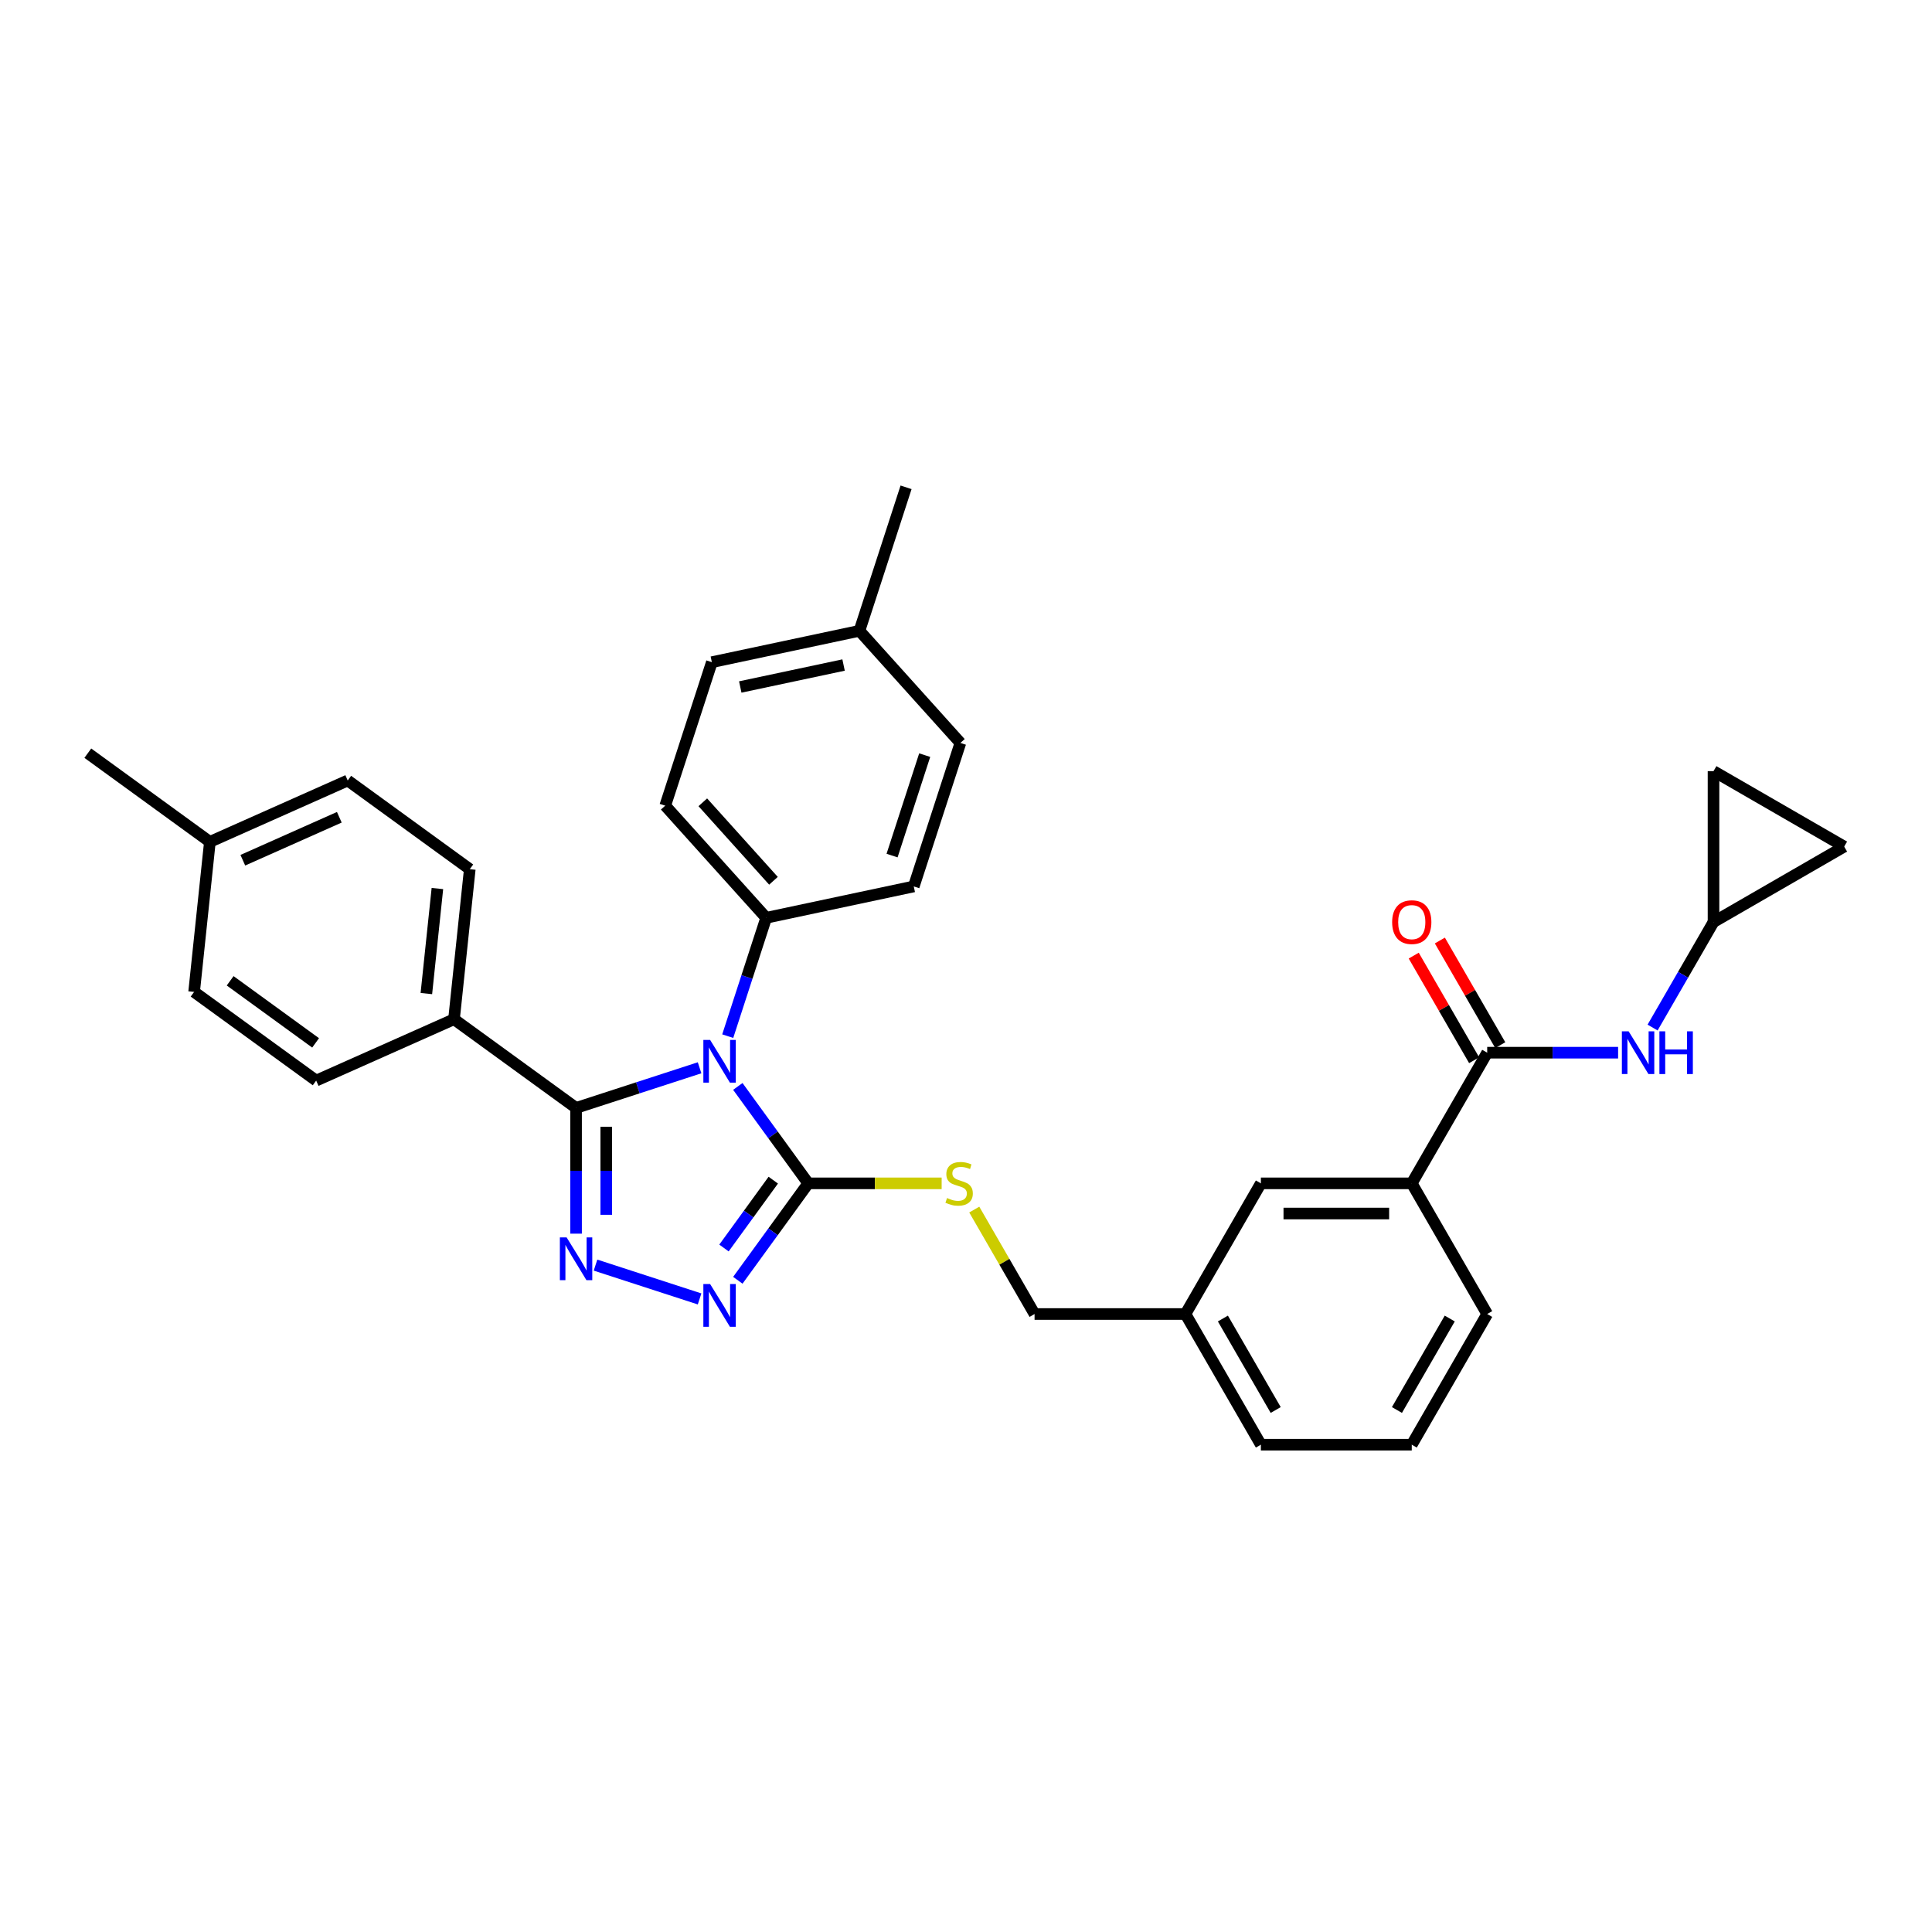 <?xml version='1.0' encoding='iso-8859-1'?>
<svg version='1.1' baseProfile='full'
              xmlns='http://www.w3.org/2000/svg'
                      xmlns:rdkit='http://www.rdkit.org/xml'
                      xmlns:xlink='http://www.w3.org/1999/xlink'
                  xml:space='preserve'
width='1000px' height='1000px' viewBox='0 0 1000 1000'>
<!-- END OF HEADER -->
<rect style='opacity:1.0;fill:#FFFFFF;stroke:none' width='1000' height='1000' x='0' y='0'> </rect>
<path class='bond-0' d='M 731.744,494.623 L 747.377,521.699' style='fill:none;fill-rule:evenodd;stroke:#FF0000;stroke-width:6px;stroke-linecap:butt;stroke-linejoin:miter;stroke-opacity:1' />
<path class='bond-0' d='M 747.377,521.699 L 763.009,548.775' style='fill:none;fill-rule:evenodd;stroke:#000000;stroke-width:6px;stroke-linecap:butt;stroke-linejoin:miter;stroke-opacity:1' />
<path class='bond-0' d='M 745.27,486.813 L 760.903,513.89' style='fill:none;fill-rule:evenodd;stroke:#FF0000;stroke-width:6px;stroke-linecap:butt;stroke-linejoin:miter;stroke-opacity:1' />
<path class='bond-0' d='M 760.903,513.89 L 776.535,540.966' style='fill:none;fill-rule:evenodd;stroke:#000000;stroke-width:6px;stroke-linecap:butt;stroke-linejoin:miter;stroke-opacity:1' />
<path class='bond-1' d='M 769.772,544.871 L 803.65,544.871' style='fill:none;fill-rule:evenodd;stroke:#000000;stroke-width:6px;stroke-linecap:butt;stroke-linejoin:miter;stroke-opacity:1' />
<path class='bond-1' d='M 803.65,544.871 L 837.527,544.871' style='fill:none;fill-rule:evenodd;stroke:#0000FF;stroke-width:6px;stroke-linecap:butt;stroke-linejoin:miter;stroke-opacity:1' />
<path class='bond-2' d='M 769.772,544.871 L 730.725,612.502' style='fill:none;fill-rule:evenodd;stroke:#000000;stroke-width:6px;stroke-linecap:butt;stroke-linejoin:miter;stroke-opacity:1' />
<path class='bond-3' d='M 886.914,477.239 L 871.146,504.55' style='fill:none;fill-rule:evenodd;stroke:#000000;stroke-width:6px;stroke-linecap:butt;stroke-linejoin:miter;stroke-opacity:1' />
<path class='bond-3' d='M 871.146,504.55 L 855.378,531.86' style='fill:none;fill-rule:evenodd;stroke:#0000FF;stroke-width:6px;stroke-linecap:butt;stroke-linejoin:miter;stroke-opacity:1' />
<path class='bond-4' d='M 886.914,477.239 L 886.914,399.145' style='fill:none;fill-rule:evenodd;stroke:#000000;stroke-width:6px;stroke-linecap:butt;stroke-linejoin:miter;stroke-opacity:1' />
<path class='bond-5' d='M 886.914,477.239 L 954.545,438.192' style='fill:none;fill-rule:evenodd;stroke:#000000;stroke-width:6px;stroke-linecap:butt;stroke-linejoin:miter;stroke-opacity:1' />
<path class='bond-6' d='M 886.914,399.145 L 954.545,438.192' style='fill:none;fill-rule:evenodd;stroke:#000000;stroke-width:6px;stroke-linecap:butt;stroke-linejoin:miter;stroke-opacity:1' />
<path class='bond-7' d='M 381.898,562.333 L 400.123,587.418' style='fill:none;fill-rule:evenodd;stroke:#0000FF;stroke-width:6px;stroke-linecap:butt;stroke-linejoin:miter;stroke-opacity:1' />
<path class='bond-7' d='M 400.123,587.418 L 418.348,612.502' style='fill:none;fill-rule:evenodd;stroke:#000000;stroke-width:6px;stroke-linecap:butt;stroke-linejoin:miter;stroke-opacity:1' />
<path class='bond-8' d='M 362.105,552.682 L 330.139,563.069' style='fill:none;fill-rule:evenodd;stroke:#0000FF;stroke-width:6px;stroke-linecap:butt;stroke-linejoin:miter;stroke-opacity:1' />
<path class='bond-8' d='M 330.139,563.069 L 298.173,573.455' style='fill:none;fill-rule:evenodd;stroke:#000000;stroke-width:6px;stroke-linecap:butt;stroke-linejoin:miter;stroke-opacity:1' />
<path class='bond-9' d='M 376.673,536.312 L 386.625,505.681' style='fill:none;fill-rule:evenodd;stroke:#0000FF;stroke-width:6px;stroke-linecap:butt;stroke-linejoin:miter;stroke-opacity:1' />
<path class='bond-9' d='M 386.625,505.681 L 396.578,475.051' style='fill:none;fill-rule:evenodd;stroke:#000000;stroke-width:6px;stroke-linecap:butt;stroke-linejoin:miter;stroke-opacity:1' />
<path class='bond-10' d='M 418.348,612.502 L 400.123,637.587' style='fill:none;fill-rule:evenodd;stroke:#000000;stroke-width:6px;stroke-linecap:butt;stroke-linejoin:miter;stroke-opacity:1' />
<path class='bond-10' d='M 400.123,637.587 L 381.898,662.671' style='fill:none;fill-rule:evenodd;stroke:#0000FF;stroke-width:6px;stroke-linecap:butt;stroke-linejoin:miter;stroke-opacity:1' />
<path class='bond-10' d='M 400.244,610.847 L 387.487,628.406' style='fill:none;fill-rule:evenodd;stroke:#000000;stroke-width:6px;stroke-linecap:butt;stroke-linejoin:miter;stroke-opacity:1' />
<path class='bond-10' d='M 387.487,628.406 L 374.729,645.966' style='fill:none;fill-rule:evenodd;stroke:#0000FF;stroke-width:6px;stroke-linecap:butt;stroke-linejoin:miter;stroke-opacity:1' />
<path class='bond-11' d='M 418.348,612.502 L 452.873,612.502' style='fill:none;fill-rule:evenodd;stroke:#000000;stroke-width:6px;stroke-linecap:butt;stroke-linejoin:miter;stroke-opacity:1' />
<path class='bond-11' d='M 452.873,612.502 L 487.399,612.502' style='fill:none;fill-rule:evenodd;stroke:#CCCC00;stroke-width:6px;stroke-linecap:butt;stroke-linejoin:miter;stroke-opacity:1' />
<path class='bond-12' d='M 362.105,672.322 L 308.241,654.821' style='fill:none;fill-rule:evenodd;stroke:#0000FF;stroke-width:6px;stroke-linecap:butt;stroke-linejoin:miter;stroke-opacity:1' />
<path class='bond-13' d='M 298.173,638.539 L 298.173,605.997' style='fill:none;fill-rule:evenodd;stroke:#0000FF;stroke-width:6px;stroke-linecap:butt;stroke-linejoin:miter;stroke-opacity:1' />
<path class='bond-13' d='M 298.173,605.997 L 298.173,573.455' style='fill:none;fill-rule:evenodd;stroke:#000000;stroke-width:6px;stroke-linecap:butt;stroke-linejoin:miter;stroke-opacity:1' />
<path class='bond-13' d='M 313.792,628.776 L 313.792,605.997' style='fill:none;fill-rule:evenodd;stroke:#0000FF;stroke-width:6px;stroke-linecap:butt;stroke-linejoin:miter;stroke-opacity:1' />
<path class='bond-13' d='M 313.792,605.997 L 313.792,583.218' style='fill:none;fill-rule:evenodd;stroke:#000000;stroke-width:6px;stroke-linecap:butt;stroke-linejoin:miter;stroke-opacity:1' />
<path class='bond-14' d='M 298.173,573.455 L 234.993,527.553' style='fill:none;fill-rule:evenodd;stroke:#000000;stroke-width:6px;stroke-linecap:butt;stroke-linejoin:miter;stroke-opacity:1' />
<path class='bond-15' d='M 504.278,626.075 L 519.884,653.105' style='fill:none;fill-rule:evenodd;stroke:#CCCC00;stroke-width:6px;stroke-linecap:butt;stroke-linejoin:miter;stroke-opacity:1' />
<path class='bond-15' d='M 519.884,653.105 L 535.489,680.134' style='fill:none;fill-rule:evenodd;stroke:#000000;stroke-width:6px;stroke-linecap:butt;stroke-linejoin:miter;stroke-opacity:1' />
<path class='bond-16' d='M 769.772,680.134 L 730.725,747.766' style='fill:none;fill-rule:evenodd;stroke:#000000;stroke-width:6px;stroke-linecap:butt;stroke-linejoin:miter;stroke-opacity:1' />
<path class='bond-16' d='M 750.389,682.469 L 723.056,729.812' style='fill:none;fill-rule:evenodd;stroke:#000000;stroke-width:6px;stroke-linecap:butt;stroke-linejoin:miter;stroke-opacity:1' />
<path class='bond-17' d='M 769.772,680.134 L 730.725,612.502' style='fill:none;fill-rule:evenodd;stroke:#000000;stroke-width:6px;stroke-linecap:butt;stroke-linejoin:miter;stroke-opacity:1' />
<path class='bond-18' d='M 535.489,680.134 L 613.584,680.134' style='fill:none;fill-rule:evenodd;stroke:#000000;stroke-width:6px;stroke-linecap:butt;stroke-linejoin:miter;stroke-opacity:1' />
<path class='bond-19' d='M 730.725,747.766 L 652.631,747.766' style='fill:none;fill-rule:evenodd;stroke:#000000;stroke-width:6px;stroke-linecap:butt;stroke-linejoin:miter;stroke-opacity:1' />
<path class='bond-20' d='M 652.631,747.766 L 613.584,680.134' style='fill:none;fill-rule:evenodd;stroke:#000000;stroke-width:6px;stroke-linecap:butt;stroke-linejoin:miter;stroke-opacity:1' />
<path class='bond-20' d='M 660.3,729.812 L 632.967,682.469' style='fill:none;fill-rule:evenodd;stroke:#000000;stroke-width:6px;stroke-linecap:butt;stroke-linejoin:miter;stroke-opacity:1' />
<path class='bond-21' d='M 368.455,342.743 L 444.843,326.506' style='fill:none;fill-rule:evenodd;stroke:#000000;stroke-width:6px;stroke-linecap:butt;stroke-linejoin:miter;stroke-opacity:1' />
<path class='bond-21' d='M 383.16,355.585 L 436.632,344.219' style='fill:none;fill-rule:evenodd;stroke:#000000;stroke-width:6px;stroke-linecap:butt;stroke-linejoin:miter;stroke-opacity:1' />
<path class='bond-22' d='M 368.455,342.743 L 344.322,417.015' style='fill:none;fill-rule:evenodd;stroke:#000000;stroke-width:6px;stroke-linecap:butt;stroke-linejoin:miter;stroke-opacity:1' />
<path class='bond-23' d='M 444.843,326.506 L 497.098,384.542' style='fill:none;fill-rule:evenodd;stroke:#000000;stroke-width:6px;stroke-linecap:butt;stroke-linejoin:miter;stroke-opacity:1' />
<path class='bond-24' d='M 444.843,326.506 L 468.975,252.234' style='fill:none;fill-rule:evenodd;stroke:#000000;stroke-width:6px;stroke-linecap:butt;stroke-linejoin:miter;stroke-opacity:1' />
<path class='bond-25' d='M 234.993,527.553 L 243.157,449.886' style='fill:none;fill-rule:evenodd;stroke:#000000;stroke-width:6px;stroke-linecap:butt;stroke-linejoin:miter;stroke-opacity:1' />
<path class='bond-25' d='M 220.685,514.27 L 226.399,459.903' style='fill:none;fill-rule:evenodd;stroke:#000000;stroke-width:6px;stroke-linecap:butt;stroke-linejoin:miter;stroke-opacity:1' />
<path class='bond-26' d='M 234.993,527.553 L 163.651,559.316' style='fill:none;fill-rule:evenodd;stroke:#000000;stroke-width:6px;stroke-linecap:butt;stroke-linejoin:miter;stroke-opacity:1' />
<path class='bond-27' d='M 243.157,449.886 L 179.977,403.983' style='fill:none;fill-rule:evenodd;stroke:#000000;stroke-width:6px;stroke-linecap:butt;stroke-linejoin:miter;stroke-opacity:1' />
<path class='bond-28' d='M 163.651,559.316 L 100.471,513.414' style='fill:none;fill-rule:evenodd;stroke:#000000;stroke-width:6px;stroke-linecap:butt;stroke-linejoin:miter;stroke-opacity:1' />
<path class='bond-28' d='M 163.354,539.795 L 119.129,507.663' style='fill:none;fill-rule:evenodd;stroke:#000000;stroke-width:6px;stroke-linecap:butt;stroke-linejoin:miter;stroke-opacity:1' />
<path class='bond-29' d='M 100.471,513.414 L 108.634,435.747' style='fill:none;fill-rule:evenodd;stroke:#000000;stroke-width:6px;stroke-linecap:butt;stroke-linejoin:miter;stroke-opacity:1' />
<path class='bond-30' d='M 179.977,403.983 L 108.634,435.747' style='fill:none;fill-rule:evenodd;stroke:#000000;stroke-width:6px;stroke-linecap:butt;stroke-linejoin:miter;stroke-opacity:1' />
<path class='bond-30' d='M 175.628,423.016 L 125.688,445.251' style='fill:none;fill-rule:evenodd;stroke:#000000;stroke-width:6px;stroke-linecap:butt;stroke-linejoin:miter;stroke-opacity:1' />
<path class='bond-31' d='M 108.634,435.747 L 45.455,389.844' style='fill:none;fill-rule:evenodd;stroke:#000000;stroke-width:6px;stroke-linecap:butt;stroke-linejoin:miter;stroke-opacity:1' />
<path class='bond-32' d='M 497.098,384.542 L 472.965,458.814' style='fill:none;fill-rule:evenodd;stroke:#000000;stroke-width:6px;stroke-linecap:butt;stroke-linejoin:miter;stroke-opacity:1' />
<path class='bond-32' d='M 478.624,390.856 L 461.731,442.847' style='fill:none;fill-rule:evenodd;stroke:#000000;stroke-width:6px;stroke-linecap:butt;stroke-linejoin:miter;stroke-opacity:1' />
<path class='bond-33' d='M 472.965,458.814 L 396.578,475.051' style='fill:none;fill-rule:evenodd;stroke:#000000;stroke-width:6px;stroke-linecap:butt;stroke-linejoin:miter;stroke-opacity:1' />
<path class='bond-34' d='M 396.578,475.051 L 344.322,417.015' style='fill:none;fill-rule:evenodd;stroke:#000000;stroke-width:6px;stroke-linecap:butt;stroke-linejoin:miter;stroke-opacity:1' />
<path class='bond-34' d='M 400.346,455.894 L 363.768,415.269' style='fill:none;fill-rule:evenodd;stroke:#000000;stroke-width:6px;stroke-linecap:butt;stroke-linejoin:miter;stroke-opacity:1' />
<path class='bond-35' d='M 613.584,680.134 L 652.631,612.502' style='fill:none;fill-rule:evenodd;stroke:#000000;stroke-width:6px;stroke-linecap:butt;stroke-linejoin:miter;stroke-opacity:1' />
<path class='bond-36' d='M 652.631,612.502 L 730.725,612.502' style='fill:none;fill-rule:evenodd;stroke:#000000;stroke-width:6px;stroke-linecap:butt;stroke-linejoin:miter;stroke-opacity:1' />
<path class='bond-36' d='M 664.345,628.121 L 719.011,628.121' style='fill:none;fill-rule:evenodd;stroke:#000000;stroke-width:6px;stroke-linecap:butt;stroke-linejoin:miter;stroke-opacity:1' />
<path  class='atom-0' d='M 720.573 477.302
Q 720.573 471.991, 723.197 469.024
Q 725.821 466.056, 730.725 466.056
Q 735.629 466.056, 738.253 469.024
Q 740.877 471.991, 740.877 477.302
Q 740.877 482.674, 738.222 485.736
Q 735.567 488.766, 730.725 488.766
Q 725.852 488.766, 723.197 485.736
Q 720.573 482.706, 720.573 477.302
M 730.725 486.267
Q 734.099 486.267, 735.911 484.018
Q 737.754 481.737, 737.754 477.302
Q 737.754 472.959, 735.911 470.773
Q 734.099 468.555, 730.725 468.555
Q 727.351 468.555, 725.508 470.742
Q 723.697 472.928, 723.697 477.302
Q 723.697 481.769, 725.508 484.018
Q 727.351 486.267, 730.725 486.267
' fill='#FF0000'/>
<path  class='atom-3' d='M 842.978 533.813
L 850.225 545.527
Q 850.944 546.682, 852.099 548.775
Q 853.255 550.868, 853.318 550.993
L 853.318 533.813
L 856.254 533.813
L 856.254 555.929
L 853.224 555.929
L 845.446 543.121
Q 844.54 541.622, 843.571 539.904
Q 842.634 538.186, 842.353 537.655
L 842.353 555.929
L 839.479 555.929
L 839.479 533.813
L 842.978 533.813
' fill='#0000FF'/>
<path  class='atom-3' d='M 858.909 533.813
L 861.908 533.813
L 861.908 543.215
L 873.216 543.215
L 873.216 533.813
L 876.215 533.813
L 876.215 555.929
L 873.216 555.929
L 873.216 545.714
L 861.908 545.714
L 861.908 555.929
L 858.909 555.929
L 858.909 533.813
' fill='#0000FF'/>
<path  class='atom-5' d='M 367.556 538.265
L 374.804 549.979
Q 375.522 551.135, 376.678 553.227
Q 377.834 555.32, 377.896 555.445
L 377.896 538.265
L 380.833 538.265
L 380.833 560.381
L 377.802 560.381
L 370.024 547.573
Q 369.118 546.074, 368.15 544.356
Q 367.213 542.638, 366.932 542.107
L 366.932 560.381
L 364.058 560.381
L 364.058 538.265
L 367.556 538.265
' fill='#0000FF'/>
<path  class='atom-7' d='M 367.556 664.624
L 374.804 676.338
Q 375.522 677.494, 376.678 679.587
Q 377.834 681.68, 377.896 681.805
L 377.896 664.624
L 380.833 664.624
L 380.833 686.74
L 377.802 686.74
L 370.024 673.933
Q 369.118 672.433, 368.15 670.715
Q 367.213 668.997, 366.932 668.466
L 366.932 686.74
L 364.058 686.74
L 364.058 664.624
L 367.556 664.624
' fill='#0000FF'/>
<path  class='atom-8' d='M 293.284 640.491
L 300.532 652.206
Q 301.25 653.361, 302.406 655.454
Q 303.562 657.547, 303.624 657.672
L 303.624 640.491
L 306.56 640.491
L 306.56 662.608
L 303.53 662.608
L 295.752 649.8
Q 294.846 648.301, 293.878 646.583
Q 292.941 644.865, 292.66 644.334
L 292.66 662.608
L 289.786 662.608
L 289.786 640.491
L 293.284 640.491
' fill='#0000FF'/>
<path  class='atom-10' d='M 490.195 620.093
Q 490.445 620.187, 491.475 620.624
Q 492.506 621.062, 493.631 621.343
Q 494.787 621.593, 495.911 621.593
Q 498.004 621.593, 499.222 620.593
Q 500.441 619.562, 500.441 617.782
Q 500.441 616.563, 499.816 615.814
Q 499.222 615.064, 498.285 614.658
Q 497.348 614.252, 495.786 613.783
Q 493.818 613.19, 492.631 612.627
Q 491.475 612.065, 490.632 610.878
Q 489.82 609.691, 489.82 607.692
Q 489.82 604.912, 491.694 603.194
Q 493.6 601.475, 497.348 601.475
Q 499.91 601.475, 502.815 602.694
L 502.096 605.099
Q 499.441 604.006, 497.442 604.006
Q 495.286 604.006, 494.099 604.912
Q 492.912 605.786, 492.944 607.317
Q 492.944 608.504, 493.537 609.222
Q 494.162 609.941, 495.036 610.347
Q 495.942 610.753, 497.442 611.222
Q 499.441 611.846, 500.628 612.471
Q 501.815 613.096, 502.659 614.377
Q 503.533 615.626, 503.533 617.782
Q 503.533 620.843, 501.471 622.498
Q 499.441 624.123, 496.036 624.123
Q 494.068 624.123, 492.569 623.685
Q 491.101 623.279, 489.351 622.561
L 490.195 620.093
' fill='#CCCC00'/>
</svg>
